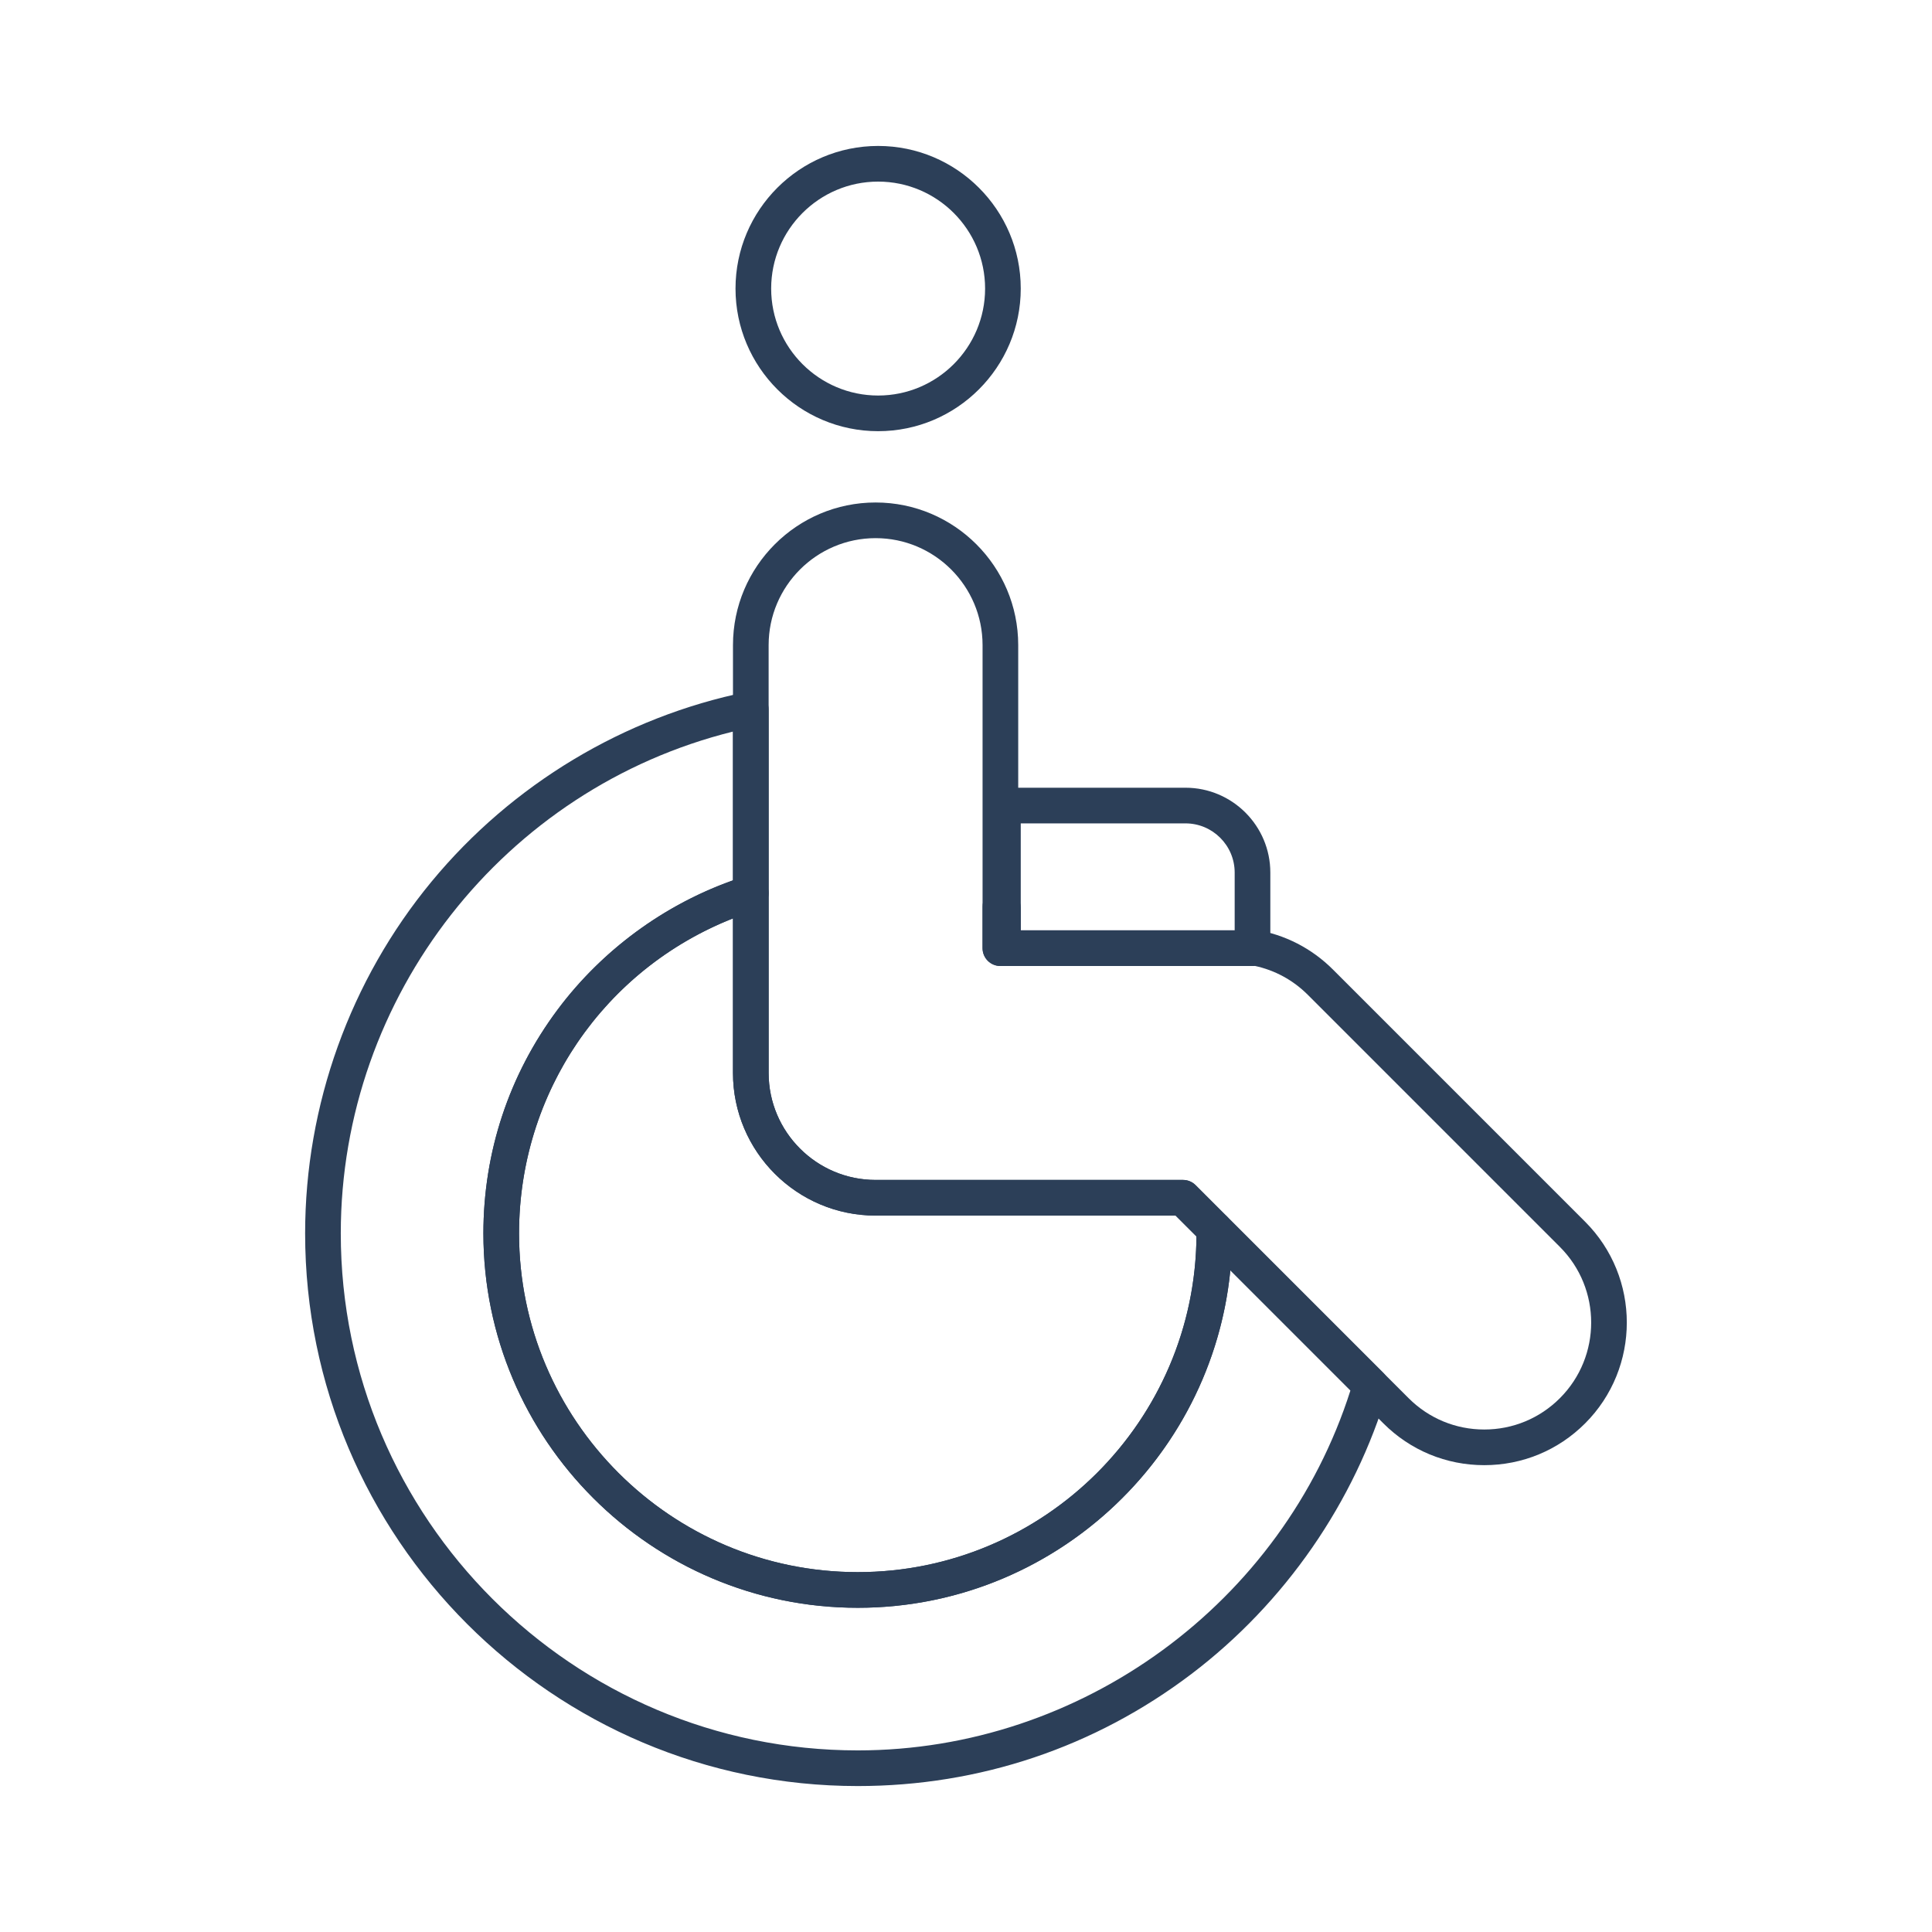 <svg height='100px' width='100px'  fill="#2C3F58" xmlns="http://www.w3.org/2000/svg" xmlns:xlink="http://www.w3.org/1999/xlink" version="1.1" x="0px" y="0px" viewBox="0 0 512 512" style="enable-background:new 0 0 512 512;" xml:space="preserve"><g><g><g><path d="M232.714,114.268c-20.84,0-37.795-16.955-37.795-37.795c0-20.841,16.955-37.795,37.795-37.795     s37.795,16.955,37.795,37.795C270.509,97.313,253.554,114.268,232.714,114.268z M232.714,48.126     c-15.63,0-28.347,12.716-28.347,28.347c0,15.63,12.716,28.346,28.347,28.346s28.347-12.716,28.347-28.346     C261.061,60.842,248.344,48.126,232.714,48.126z"></path></g><g><path d="M227.318,473.323c-80.757,0-146.457-65.7-146.457-146.457c0-33.982,11.903-67.098,33.516-93.246     c21.327-25.802,51.036-43.658,83.654-50.279c1.389-0.283,2.833,0.075,3.93,0.972c1.098,0.897,1.734,2.24,1.734,3.658v48.735     c0,2.063-1.34,3.889-3.309,4.507c-37.583,11.805-62.833,46.226-62.833,85.653c0,49.495,40.268,89.764,89.764,89.764     c49.496,0,89.763-40.269,89.763-89.764c0-0.226-0.003-0.448-0.007-0.673l-0.008-0.432c-0.022-1.921,1.12-3.664,2.891-4.41     s3.816-0.345,5.175,1.014l41.441,41.441c1.225,1.225,1.682,3.021,1.19,4.682c-8.779,29.665-27.26,56.352-52.036,75.144     C290.117,463.056,259.545,473.323,227.318,473.323z M194.247,193.877C133.68,208.886,90.31,263.905,90.31,326.866     c0,75.546,61.462,137.008,137.008,137.008c59.336,0,112.623-39.088,130.564-95.396l-31.829-31.83     c-4.928,50.134-47.327,89.432-98.735,89.432c-54.706,0-99.213-44.507-99.213-99.213c0-21.543,6.789-42.033,19.633-59.255     c11.715-15.708,28.131-27.792,46.509-34.307V193.877z"></path></g><g><path d="M227.318,426.079c-54.706,0-99.213-44.507-99.213-99.213c0-21.543,6.789-42.033,19.633-59.255     c12.413-16.645,30.105-29.221,49.817-35.412c1.435-0.452,3-0.192,4.211,0.699c1.213,0.891,1.929,2.305,1.929,3.809v47.64     c0,15.63,12.716,28.347,28.346,28.347h81.462c1.253,0,2.454,0.498,3.342,1.384l8.287,8.288c0.871,0.872,1.368,2.05,1.383,3.284     l0.006,0.385c0.004,0.276,0.009,0.554,0.009,0.832C326.53,381.572,282.023,426.079,227.318,426.079z M194.247,243.385     c-34.167,13.469-56.693,46.242-56.693,83.481c0,49.495,40.268,89.764,89.764,89.764c49.227,0,89.327-39.83,89.76-88.956     l-5.531-5.532h-79.504c-20.841,0-37.796-16.955-37.796-37.795V243.385z"></path></g><g><path d="M265.785,256h-0.672c-2.609,0-4.725-2.115-4.725-4.725v-11.027c0-1.594,0.803-3.08,2.136-3.953     c1.335-0.873,3.018-1.014,4.478-0.378l0.708,0.31c1.703,0.76,2.799,2.45,2.799,4.314v10.734     C270.509,253.885,268.395,256,265.785,256z"></path></g><g><path d="M393.344,388.283c-10.096,0-19.587-3.931-26.726-11.069l-55.071-55.072h-79.504c-20.841,0-37.796-16.955-37.796-37.795     V170.96c0-20.84,16.955-37.795,37.795-37.795s37.795,16.955,37.795,37.795v75.591h60.648c0.705-0.226,1.458-0.286,2.207-0.163     c7.828,1.286,14.94,4.937,20.563,10.56l66.813,66.815c14.735,14.736,14.735,38.715,0.001,53.451     C412.931,384.353,403.439,388.283,393.344,388.283z M232.043,142.614c-15.631,0-28.347,12.716-28.347,28.346v113.386     c0,15.63,12.716,28.347,28.346,28.347h81.462c1.253,0,2.454,0.497,3.342,1.384l56.453,56.456     c5.354,5.354,12.473,8.302,20.045,8.302s14.69-2.948,20.045-8.303c11.052-11.052,11.052-29.036-0.001-40.089l-66.813-66.814     c-3.894-3.892-8.735-6.524-14.073-7.664c-0.188,0.022-0.38,0.035-0.574,0.035h-66.813c-2.609,0-4.725-2.115-4.725-4.725V170.96     C260.389,155.331,247.673,142.614,232.043,142.614z"></path></g><g><path d="M331.927,256h-66.142c-2.61,0-4.725-2.115-4.725-4.725V213.48c0-2.609,2.114-4.725,4.725-4.725h48.38     c12.398,0,22.485,10.087,22.485,22.485v20.034C336.65,253.885,334.536,256,331.927,256z M270.509,246.551h56.693v-15.31     c0-7.188-5.849-13.037-13.037-13.037h-43.656V246.551z"></path></g></g></g></svg>